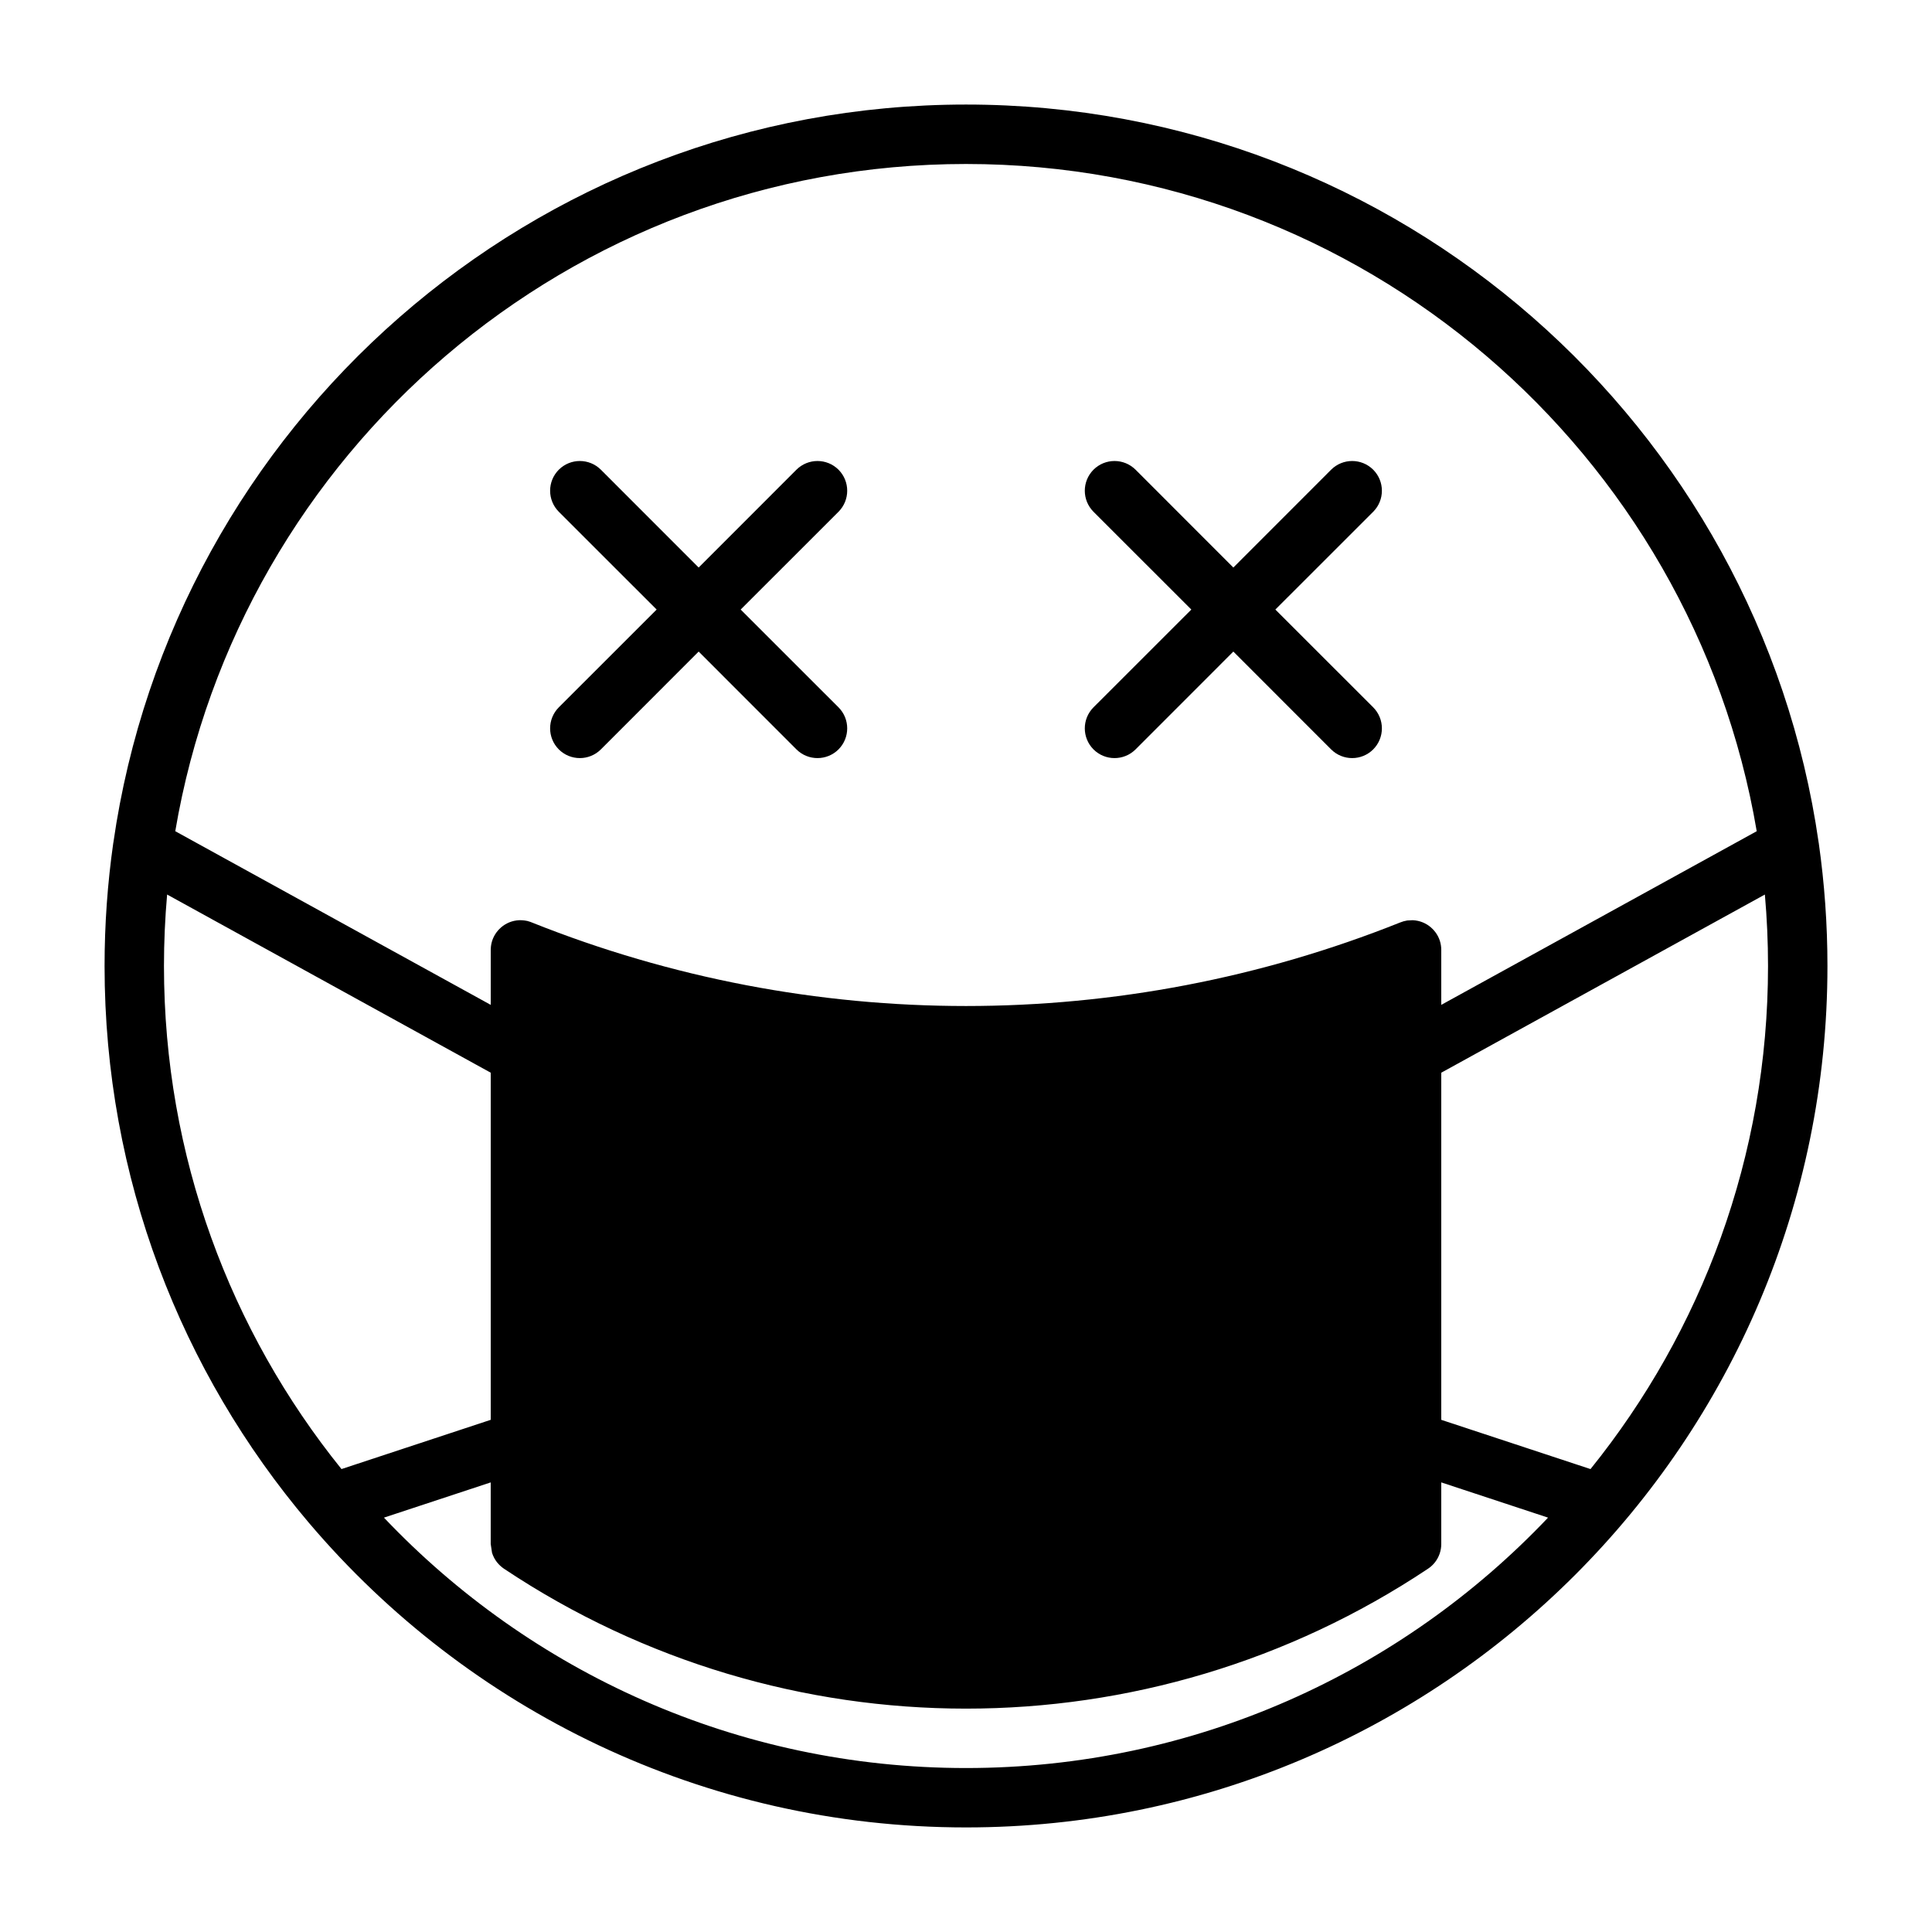 <?xml version="1.0" encoding="UTF-8"?>
<!-- Uploaded to: SVG Repo, www.svgrepo.com, Generator: SVG Repo Mixer Tools -->
<svg fill="#000000" width="800px" height="800px" version="1.1" viewBox="144 144 512 512" xmlns="http://www.w3.org/2000/svg">
 <path d="m174.04 367.3c-0.016 0.062-0.016 0.125-0.031 0.172-1.512 10.629-2.297 21.492-2.297 32.527 0 56.176 20.324 107.62 54.02 147.41 0.094 0.109 0.172 0.203 0.27 0.316 41.879 49.262 104.32 80.562 174 80.562 126 0 228.29-102.29 228.29-228.29 0-11.035-0.789-21.898-2.297-32.527-0.016-0.047-0.016-0.109-0.031-0.172-15.871-110.52-111.06-195.59-225.96-195.59-114.9 0-210.09 85.066-225.96 195.59zm351.91 169.55v16.328c0 1.828-0.629 3.512-1.668 4.848l-0.016 0.016c-0.504 0.645-1.117 1.211-1.828 1.684-74.141 49.438-170.75 49.438-244.88 0-0.676-0.457-1.289-1.023-1.812-1.668l-0.031-0.031c-0.582-0.754-1.039-1.605-1.324-2.535-0.016-0.047-0.348-2.297-0.348-2.312v-16.328l-28.293 9.336c38.746 40.855 93.535 66.359 154.25 66.359 60.711 0 115.5-25.504 154.25-66.359l-28.293-9.336zm85.758-155.79c0.551 6.234 0.836 12.562 0.836 18.941 0 50.461-17.633 96.84-47.043 133.32l-39.551-13.051v-91.992l85.758-47.215zm-423.42 0 85.758 47.215v91.992l-39.551 13.051c-29.41-36.48-47.043-82.859-47.043-133.32 0-6.375 0.285-12.707 0.836-18.941zm421.26-16.781c-17.02-100.32-104.43-176.82-209.55-176.82-105.12 0-192.54 76.5-209.55 176.82l83.602 46.02v-14.562c0-0.016 0.016-0.426 0.016-0.426 0.078-1.543 0.598-2.961 1.449-4.141l0.016-0.031c0.348-0.488 0.754-0.93 1.195-1.309 1.309-1.164 3.023-1.891 4.894-1.969 0.473-0.016 0.945 0.016 1.418 0.078 0.441 0.047 0.93 0.156 1.496 0.363 0.141 0.047 0.285 0.109 0.441 0.172 73.84 29.504 156.21 29.504 230.05 0 0.598-0.25 1.242-0.426 1.891-0.535l1.465-0.078c1.875 0.078 3.59 0.805 4.894 1.969 0.441 0.379 0.852 0.82 1.195 1.309l0.016 0.031c0.93 1.273 1.465 2.867 1.465 4.566v14.562l83.602-46.02zm-291.53-58.742-25.93 25.914c-3.07 3.086-3.07 8.062 0 11.148 3.086 3.07 8.062 3.07 11.148 0l25.914-25.93 25.914 25.93c3.086 3.07 8.062 3.07 11.148 0 3.07-3.086 3.07-8.062 0-11.148l-25.93-25.914 25.93-25.914c3.07-3.086 3.07-8.062 0-11.148-3.086-3.07-8.062-3.07-11.148 0l-25.914 25.93-25.914-25.93c-3.086-3.07-8.062-3.07-11.148 0-3.07 3.086-3.07 8.062 0 11.148zm152.83-11.133-25.914-25.93c-3.086-3.07-8.062-3.07-11.148 0-3.07 3.086-3.07 8.062 0 11.148l25.93 25.914-25.93 25.914c-3.07 3.086-3.07 8.062 0 11.148 3.086 3.07 8.062 3.07 11.148 0l25.914-25.93 25.914 25.93c3.086 3.07 8.062 3.07 11.148 0 3.07-3.086 3.07-8.062 0-11.148l-25.93-25.914 25.93-25.914c3.07-3.086 3.07-8.062 0-11.148-3.086-3.07-8.062-3.07-11.148 0z" fill-rule="evenodd"/>
</svg>